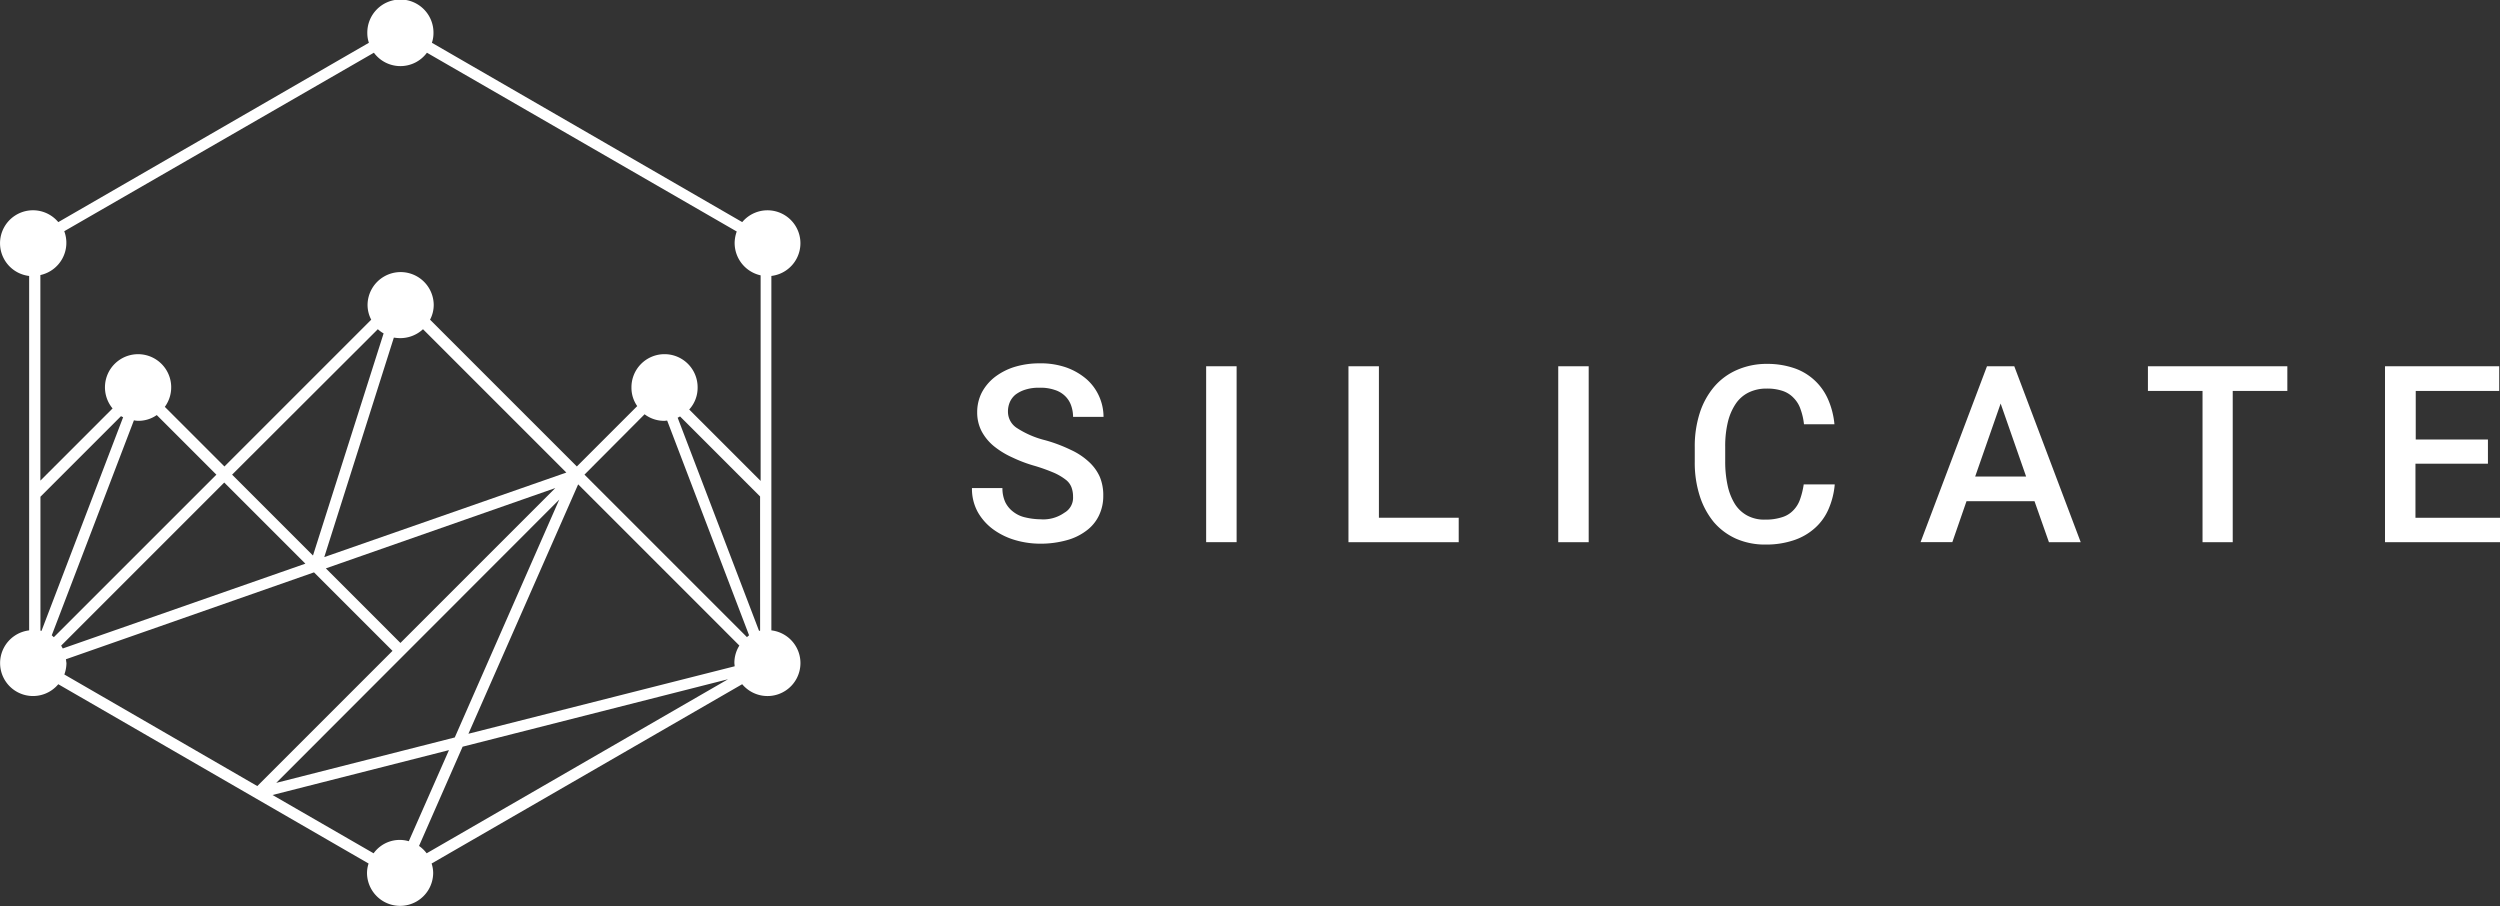 <?xml version="1.0" encoding="UTF-8"?>
<svg xmlns="http://www.w3.org/2000/svg" width="390" height="141.386" viewBox="0 0 390 141.386">
  <rect x="0" y="0" width="390" height="141.386" fill="#333333" stroke="none"/>
  <g id="Silicate_Logo_H" data-name="Silicate Logo_H" transform="translate(-163.9 -227.4)">
    <g id="Group_37" data-name="Group 37" transform="translate(315.526 284.086)">
      <path id="Path_98" data-name="Path 98" d="M549.869,386.607a4.121,4.121,0,0,0-.246-1.474,2.708,2.708,0,0,0-.9-1.188,8.7,8.7,0,0,0-1.8-1.065,28.329,28.329,0,0,0-2.949-1.065,21.946,21.946,0,0,1-3.6-1.352A13.066,13.066,0,0,1,537.5,378.7a7.738,7.738,0,0,1-1.884-2.294,6.32,6.32,0,0,1-.7-2.99,6.735,6.735,0,0,1,.7-3.031,7.549,7.549,0,0,1,2.007-2.417,9.917,9.917,0,0,1,3.072-1.6,13.285,13.285,0,0,1,3.973-.573,12.09,12.09,0,0,1,4.178.655,10.033,10.033,0,0,1,3.113,1.8,7.767,7.767,0,0,1,1.966,2.662,7.917,7.917,0,0,1,.7,3.236h-4.751a5.447,5.447,0,0,0-.328-1.843,3.806,3.806,0,0,0-.942-1.434,4.016,4.016,0,0,0-1.638-.942,6.7,6.7,0,0,0-2.335-.328,6.8,6.8,0,0,0-2.171.287,5.032,5.032,0,0,0-1.556.778,3.166,3.166,0,0,0-.9,1.188,3.7,3.7,0,0,0-.287,1.515,3.015,3.015,0,0,0,1.433,2.539,14.474,14.474,0,0,0,4.383,1.884,23.6,23.6,0,0,1,4.014,1.515,10.612,10.612,0,0,1,2.826,1.884,7.055,7.055,0,0,1,1.679,2.335,7.429,7.429,0,0,1,.532,2.949,6.96,6.96,0,0,1-.7,3.113,6.329,6.329,0,0,1-1.966,2.335,8.923,8.923,0,0,1-3.072,1.474,15.113,15.113,0,0,1-4.014.532,13.937,13.937,0,0,1-3.891-.532,11.119,11.119,0,0,1-3.44-1.638,8.6,8.6,0,0,1-2.458-2.7,7.5,7.5,0,0,1-.942-3.809h4.751a5.191,5.191,0,0,0,.45,2.212,4.2,4.2,0,0,0,1.27,1.515,4.689,4.689,0,0,0,1.884.86,10.719,10.719,0,0,0,2.335.287,5.7,5.7,0,0,0,3.727-1.024A2.681,2.681,0,0,0,549.869,386.607Z" transform="translate(-534.1 -365.8)" fill="#fff"></path>
      <path id="Path_99" data-name="Path 99" d="M628.051,394.342H623.3V366.9h4.751Z" transform="translate(-586.766 -366.45)" fill="#fff"></path>
      <path id="Path_100" data-name="Path 100" d="M682.251,390.533H694.7v3.809H677.5V366.9h4.751Z" transform="translate(-618.767 -366.45)" fill="#fff"></path>
      <path id="Path_101" data-name="Path 101" d="M762.151,394.342H757.4V366.9h4.751Z" transform="translate(-665.941 -366.45)" fill="#fff"></path>
      <path id="Path_102" data-name="Path 102" d="M831.23,384.882a12.154,12.154,0,0,1-.942,3.727,8.413,8.413,0,0,1-2.089,2.949,9.254,9.254,0,0,1-3.277,1.925,13.442,13.442,0,0,1-4.464.7,11.185,11.185,0,0,1-4.587-.9,9.921,9.921,0,0,1-3.481-2.58,12.254,12.254,0,0,1-2.212-4.1,16.982,16.982,0,0,1-.778-5.365v-2.212a16.982,16.982,0,0,1,.778-5.365,12.008,12.008,0,0,1,2.253-4.1,9.838,9.838,0,0,1,3.563-2.621,11.453,11.453,0,0,1,4.669-.942,12.868,12.868,0,0,1,4.342.7,8.872,8.872,0,0,1,5.242,4.956,12.425,12.425,0,0,1,.942,3.768h-4.751a9.779,9.779,0,0,0-.532-2.335,4.519,4.519,0,0,0-1.065-1.761,4.165,4.165,0,0,0-1.72-1.106,7.476,7.476,0,0,0-2.5-.369,6.239,6.239,0,0,0-2.826.614,5.186,5.186,0,0,0-2.007,1.761,8.782,8.782,0,0,0-1.229,2.867,15.857,15.857,0,0,0-.41,3.85V381.2a17.4,17.4,0,0,0,.369,3.727,9.1,9.1,0,0,0,1.106,2.867,5.183,5.183,0,0,0,1.925,1.843,5.548,5.548,0,0,0,2.826.655,8.258,8.258,0,0,0,2.621-.369,4,4,0,0,0,1.761-1.065,4.547,4.547,0,0,0,1.065-1.72,12.176,12.176,0,0,0,.573-2.335h4.833Z" transform="translate(-696.643 -365.918)" fill="#fff"></path>
      <path id="Path_103" data-name="Path 103" d="M913.176,387.952H902.568l-2.212,6.389H895.4L905.762,366.9h4.259l10.362,27.442h-4.956Zm-9.256-3.85h7.946l-3.973-11.386Z" transform="translate(-747.419 -366.45)" fill="#fff"></path>
      <path id="Path_104" data-name="Path 104" d="M1003.789,370.75h-8.56v23.592h-4.71V370.75H982V366.9h21.749v3.85Z" transform="translate(-798.55 -366.45)" fill="#fff"></path>
      <path id="Path_105" data-name="Path 105" d="M1088.314,382.1h-11.263v8.437h13.188v3.809H1072.3V366.9h17.817v3.85h-13.024v7.577h11.263V382.1Z" transform="translate(-851.865 -366.45)" fill="#fff"></path>
    </g>
    <path id="Path_106" data-name="Path 106" d="M284.234,325.74V270.447a5.138,5.138,0,1,0-4.546-8.4l-48.412-27.974a4.7,4.7,0,0,0,.246-1.515,5.161,5.161,0,1,0-10.321,0,4.7,4.7,0,0,0,.246,1.515L172.993,262.05a5.141,5.141,0,1,0-4.546,8.4V325.74a5.138,5.138,0,1,0,4.546,8.4L221.4,362.11a4.7,4.7,0,0,0-.246,1.515,5.161,5.161,0,0,0,10.321,0,4.7,4.7,0,0,0-.246-1.515l48.453-27.974a5.141,5.141,0,1,0,4.546-8.4ZM170.208,304.892l12.574-12.574a1.227,1.227,0,0,0,.328.164l-12.738,33.34c-.041,0-.123-.041-.164-.041ZM172.3,326.8c-.123-.082-.2-.2-.328-.287l12.82-33.545a3.577,3.577,0,0,0,.655.082,5,5,0,0,0,2.908-.9l9.3,9.3Zm1.147,1.311,25.435-25.435,12.656,12.656-37.845,13.229C173.607,328.4,173.525,328.279,173.443,328.115Zm109.03-2.335c-.041,0-.123.041-.164.041l-12.7-33.258a1.658,1.658,0,0,0,.369-.2l12.492,12.492Zm-18.021-33.749a5.038,5.038,0,0,0,3.072,1.024c.164,0,.287-.041.451-.041l12.779,33.5a2.052,2.052,0,0,0-.328.287l-25.353-25.353Zm-38.091-11.878a5.209,5.209,0,0,0,3.522-1.393l22.363,22.363-37.763,13.188,10.854-34.241A7.979,7.979,0,0,0,226.361,280.154Zm-3.522-1.393a4.6,4.6,0,0,0,.9.655l-11.018,34.65-12.615-12.615Zm27.687,24.779-24.165,24.165-11.632-11.632Zm.614,1.8-16.3,37.108-27.851,7.086Zm2.949-2.376,25.148,25.148a5.085,5.085,0,0,0-.778,2.7c0,.164.041.328.041.533l-41.531,10.526Zm-31.865-67.335a5.141,5.141,0,0,0,8.273,0l48.33,27.892a5.4,5.4,0,0,0-.328,1.8,5.175,5.175,0,0,0,4.055,5.038v32.07l-11.141-11.141a5.023,5.023,0,0,0,1.311-3.4,5.161,5.161,0,1,0-10.321,0,4.965,4.965,0,0,0,.9,2.867l-9.42,9.42-22.9-22.9a4.924,4.924,0,0,0,.573-2.335,5.161,5.161,0,0,0-10.321,0,4.924,4.924,0,0,0,.573,2.335l-22.9,22.9-9.3-9.3a5.167,5.167,0,1,0-8.151.246l-11.263,11.263v-32.07a5.15,5.15,0,0,0,3.727-6.84ZM174.18,330.245l38.705-13.557,12.246,12.246-21.093,21.093-30.1-17.407a5.4,5.4,0,0,0,.328-1.8C174.221,330.614,174.221,330.409,174.18,330.245Zm32.234,21.175,27.524-7-6.267,14.212a5.008,5.008,0,0,0-5.488,1.884Zm22.854,7.946,6.8-15.482,41.408-10.526-47.019,27.155A5.292,5.292,0,0,0,229.269,359.366Z" transform="translate(0 0)" fill="#fff"></path>
  </g>
</svg>
